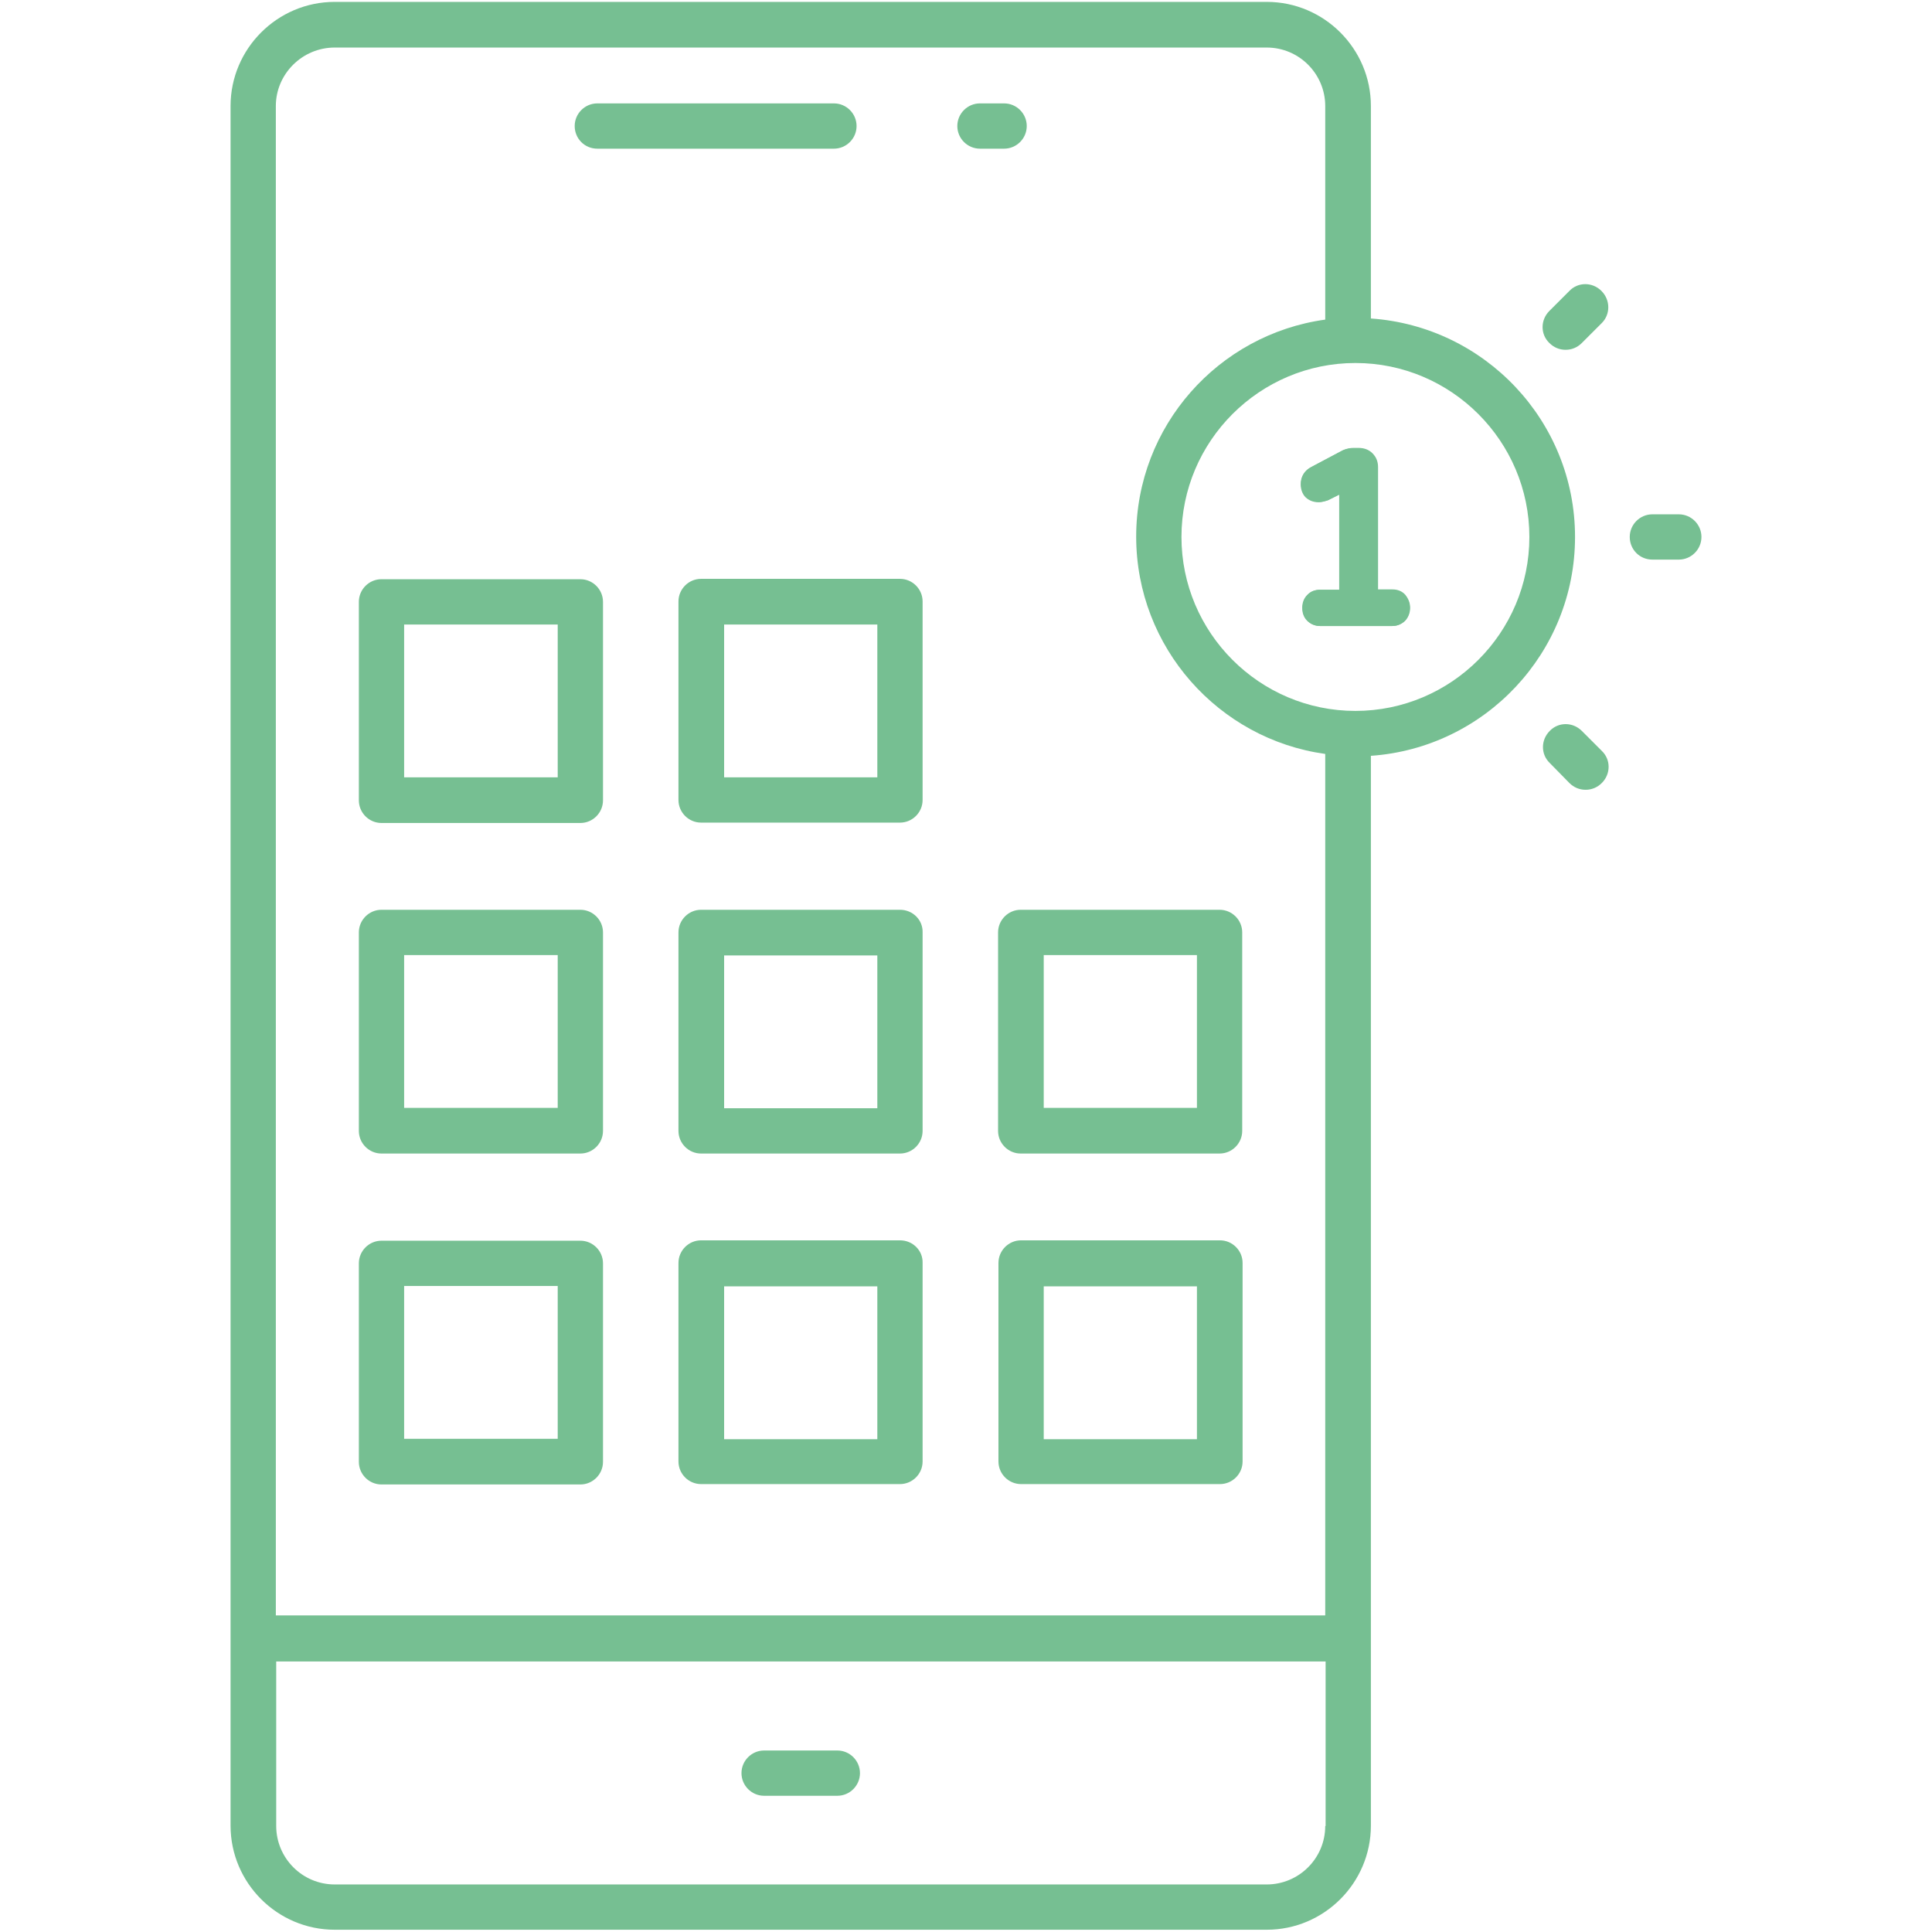 <?xml version="1.0" encoding="utf-8"?>
<!-- Generator: Adobe Illustrator 24.3.0, SVG Export Plug-In . SVG Version: 6.00 Build 0)  -->
<svg version="1.1" id="app-notification" xmlns="http://www.w3.org/2000/svg" xmlns:xlink="http://www.w3.org/1999/xlink" x="0px"
	 y="0px" viewBox="0 0 512 512" style="enable-background:new 0 0 512 512;" xml:space="preserve">
<style type="text/css">
	.st0{fill:#76BF92;}
</style>
<path class="st0" d="M373.7,161.1c0,1.3-0.5,2.6-1.4,3.5c-1,0.9-2.1,1.3-3.4,1.3h-19c-1.3,0-2.5-0.5-3.4-1.4s-1.3-2.1-1.3-3.4
	c0-1.3,0.4-2.5,1.3-3.4c0.9-1,2.1-1.4,3.4-1.4h5.1V131l-3,1.5c-1,0.4-1.7,0.5-2.4,0.5c-1.3,0-2.5-0.4-3.5-1.3
	c-0.9-0.9-1.3-2.1-1.3-3.5c0-2,1-3.6,2.8-4.5l8.3-4.4c0.9-0.4,1.9-0.6,2.8-0.6h1.3c1.4,0,2.7,0.4,3.7,1.4s1.5,2.2,1.5,3.7v32.4h3.8
	c1.3,0,2.5,0.4,3.4,1.4C373.2,158.6,373.7,159.7,373.7,161.1z"/>
<path class="st0" d="M335.7,0.5h-247c-15.2,0-27.6,12.4-27.6,27.6c0,79.3,0,402.7,0,455.7l0,0c0,15.2,12.4,27.6,27.6,27.6h247
	c15.2,0,27.6-12.4,27.6-27.6V200.3c30.2-2.1,54.1-27.3,54.1-58s-23.9-55.8-54.1-57.9V28.1C363.3,12.9,350.9,0.5,335.7,0.5z
	 M88.7,12.6h247c8.6,0,15.5,7,15.5,15.5v56.6c-28.3,3.9-50.1,28.2-50.1,57.5c0,29.4,21.9,53.7,50.1,57.6v228.3H73.1v-400
	C73.1,19.6,80.1,12.6,88.7,12.6z M351.2,483.9c0,8.6-7,15.5-15.5,15.5h-247c-8.6,0-15.5-7-15.5-15.5v-43.6h278.1v43.6H351.2z
	 M405.3,142.3c0,25.4-20.7,46.1-46.1,46.1s-46.1-20.7-46.1-46.1s20.7-46.1,46.1-46.1C384.6,96.2,405.3,116.9,405.3,142.3z"/>
<path class="st0" d="M259.7,39.4h6.4c3.3,0,6-2.7,6-6s-2.7-6-6-6h-6.4c-3.3,0-6,2.7-6,6S256.4,39.4,259.7,39.4z M158.3,39.4H221
	c3.3,0,6-2.7,6-6s-2.7-6-6-6h-62.7c-3.3,0-6,2.7-6,6S154.9,39.4,158.3,39.4z M202.5,475.9h19.4c3.3,0,6-2.7,6-6s-2.7-6-6-6h-19.4
	c-3.3,0-6,2.7-6,6S199.2,475.9,202.5,475.9z M101.1,218.1h52.7c3.3,0,6-2.7,6-6v-52.6c0-3.3-2.7-6-6-6h-52.7c-3.3,0-6,2.7-6,6v52.6
	C95.1,215.4,97.8,218.1,101.1,218.1z M107.1,165.5h40.7V206h-40.7C107.1,206,107.1,165.5,107.1,165.5z M179.8,159.4V212
	c0,3.3,2.7,6,6,6h52.7c3.3,0,6-2.7,6-6v-52.6c0-3.3-2.7-6-6-6h-52.7C182.5,153.4,179.8,156.1,179.8,159.4z M191.9,165.5h40.6V206
	h-40.6V165.5z M101.1,305.7h52.7c3.3,0,6-2.7,6-6v-52.6c0-3.3-2.7-6-6-6h-52.7c-3.3,0-6,2.7-6,6v52.6
	C95.1,303,97.8,305.7,101.1,305.7z M107.1,253.1h40.7v40.5h-40.7C107.1,293.6,107.1,253.1,107.1,253.1z M238.5,241.1h-52.7
	c-3.3,0-6,2.7-6,6v52.6c0,3.3,2.7,6,6,6h52.7c3.3,0,6-2.7,6-6v-52.6C244.6,243.8,241.9,241.1,238.5,241.1z M232.5,293.7h-40.6v-40.5
	h40.6V293.7z M264.5,247.1v52.6c0,3.3,2.7,6,6,6h52.7c3.3,0,6-2.7,6-6v-52.6c0-3.3-2.7-6-6-6h-52.7
	C267.2,241.1,264.5,243.8,264.5,247.1z M276.6,253.1h40.6v40.5h-40.6V253.1z M101.1,393.4h52.7c3.3,0,6-2.7,6-6v-52.6
	c0-3.3-2.7-6-6-6h-52.7c-3.3,0-6,2.7-6,6v52.6C95.1,390.7,97.8,393.4,101.1,393.4z M107.1,340.8h40.7v40.5h-40.7
	C107.1,381.3,107.1,340.8,107.1,340.8z M238.5,328.7h-52.7c-3.3,0-6,2.7-6,6v52.6c0,3.3,2.7,6,6,6h52.7c3.3,0,6-2.7,6-6v-52.6
	C244.6,331.4,241.9,328.7,238.5,328.7z M232.5,381.4h-40.6v-40.5h40.6V381.4z M323.3,328.7h-52.7c-3.3,0-6,2.7-6,6v52.6
	c0,3.3,2.7,6,6,6h52.7c3.3,0,6-2.7,6-6v-52.6C329.3,331.4,326.6,328.7,323.3,328.7z M317.2,381.4h-40.6v-40.5h40.6V381.4z
	 M424.4,77.1c-2.4-2.4-6.2-2.4-8.5,0l-5.3,5.3c-2.4,2.4-2.4,6.2,0,8.5c1.2,1.2,2.7,1.8,4.3,1.8s3.1-0.6,4.3-1.8l5.3-5.3
	C426.8,83.3,426.8,79.5,424.4,77.1z M437.9,148.3h7c3.3,0,6-2.7,6-6s-2.7-6-6-6h-7c-3.3,0-6,2.7-6,6S434.5,148.3,437.9,148.3z
	 M415.9,207.5c1.2,1.2,2.7,1.8,4.3,1.8s3.1-0.6,4.3-1.8c2.4-2.4,2.4-6.2,0-8.5l-5.3-5.3c-2.4-2.4-6.2-2.4-8.5,0
	c-2.4,2.4-2.4,6.2,0,8.5L415.9,207.5z M355.8,119.4l-8.3,4.4c-1.8,0.9-2.8,2.5-2.8,4.5c0,1.3,0.4,2.6,1.3,3.5c1,0.9,2.1,1.3,3.5,1.3
	c0.7,0,1.4-0.2,2.4-0.5l3-1.5v25.2h-5.1c-1.3,0-2.5,0.4-3.4,1.4c-0.9,0.9-1.3,2.1-1.3,3.4s0.4,2.5,1.3,3.4s2.1,1.4,3.4,1.4h19
	c1.3,0,2.4-0.4,3.4-1.3c0.9-0.9,1.4-2.1,1.4-3.5s-0.5-2.5-1.4-3.4c-0.9-1-2.1-1.4-3.4-1.4H365v-32.4c0-1.4-0.5-2.7-1.5-3.7
	s-2.2-1.4-3.7-1.4h-1.3C357.7,118.8,356.7,119,355.8,119.4z"/>
</svg>
